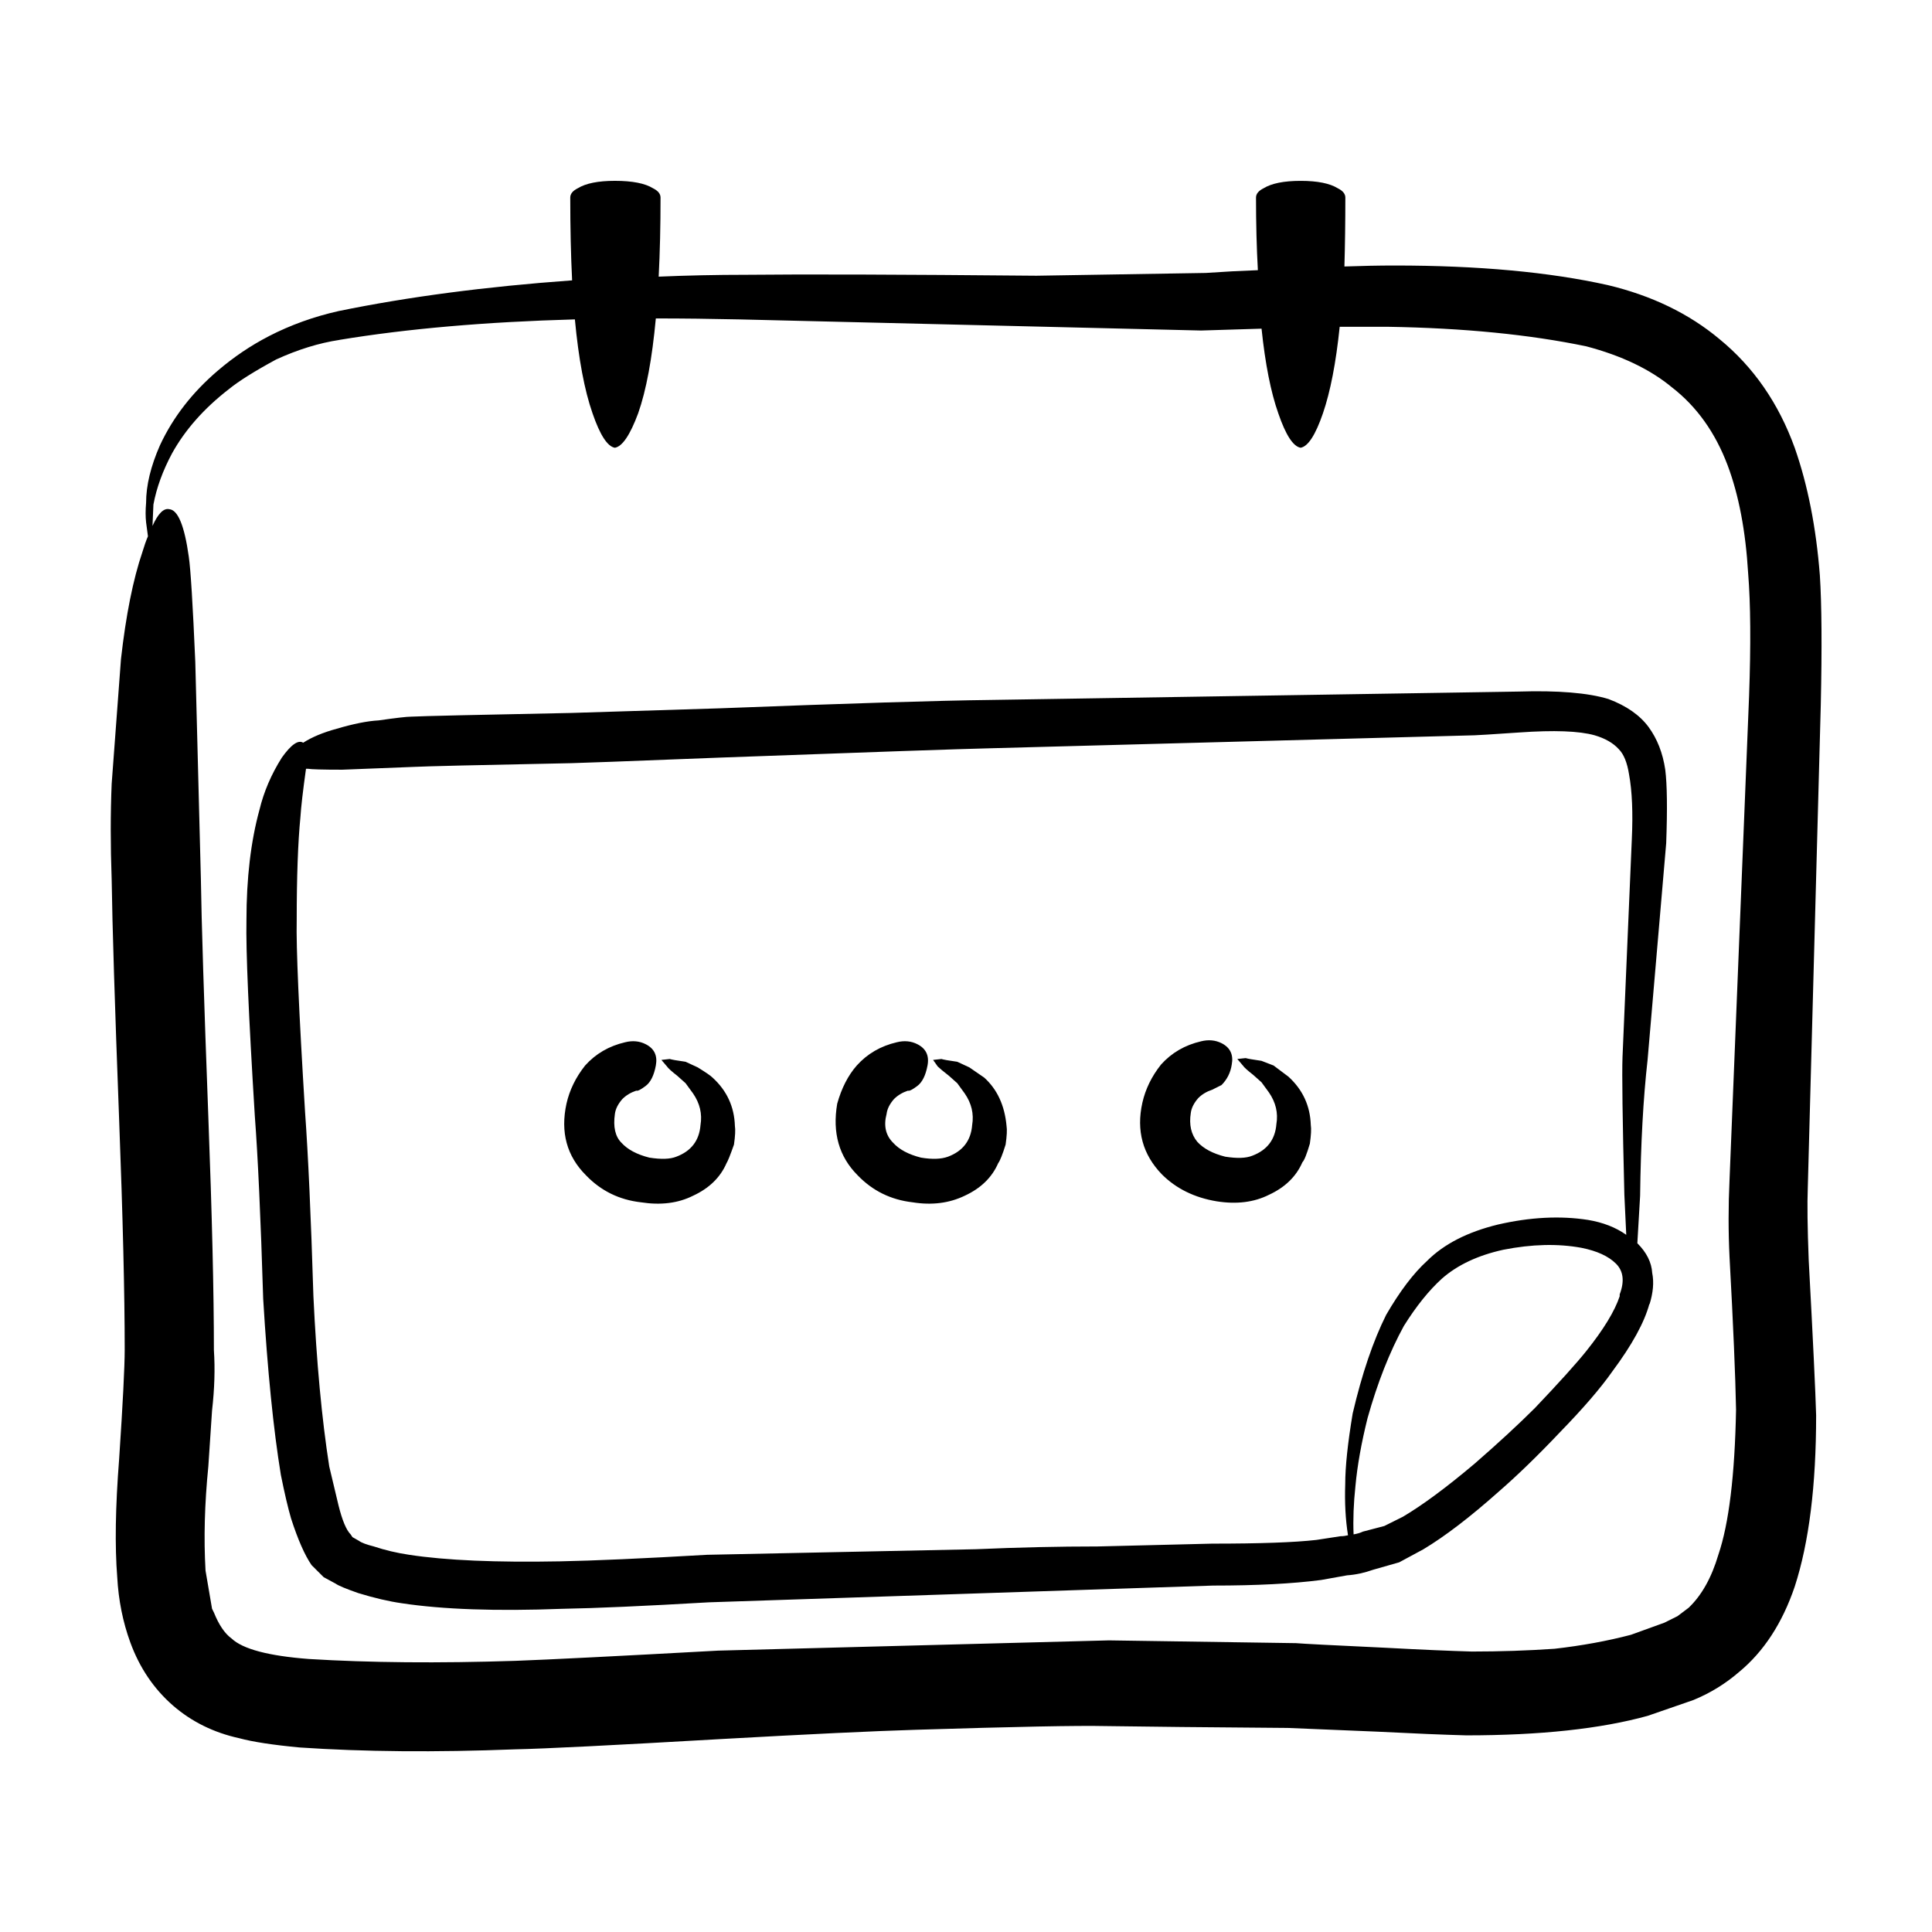 <?xml version="1.0" encoding="UTF-8"?>
<!-- Uploaded to: SVG Repo, www.svgrepo.com, Generator: SVG Repo Mixer Tools -->
<svg fill="#000000" width="800px" height="800px" version="1.1" viewBox="144 144 512 512" xmlns="http://www.w3.org/2000/svg">
 <path d="m572.25 478.88c-1.977-1.969-5.012-3.367-9.125-4.191-6.246-1.152-13.148-0.984-20.711 0.504-6.734 1.477-12.16 4.027-16.27 7.637-3.457 3.129-6.82 7.309-10.113 12.574-3.777 6.898-6.988 15.035-9.613 24.406-1.641 6.574-2.711 12.574-3.211 17.996-0.492 4.606-0.656 8.879-0.492 12.82 0.988-0.168 1.809-0.414 2.465-0.734l5.672-1.484 4.934-2.457c5.262-3.117 11.586-7.805 18.988-14.051 6.242-5.43 11.586-10.363 16.027-14.793 6.41-6.742 10.934-11.758 13.562-15.035 4.602-5.758 7.559-10.605 8.871-14.555v-0.492c1.316-3.461 0.992-6.176-0.984-8.145zm-109.96-58.922c1.977-0.492 3.777-0.324 5.426 0.492 2.297 1.152 3.203 3.047 2.711 5.68-0.324 2.137-1.23 3.934-2.711 5.422l-2.465 1.23c-1.48 0.492-2.715 1.23-3.699 2.223-1.152 1.309-1.809 2.625-1.977 3.934-0.492 3.129 0.086 5.68 1.723 7.648 1.648 1.809 4.109 3.117 7.402 3.945 3.125 0.492 5.512 0.414 7.148-0.246 3.945-1.484 6.086-4.273 6.41-8.383 0.5-2.961-0.16-5.75-1.969-8.383l-1.977-2.707-2.223-1.98c-1.477-1.152-2.383-1.969-2.711-2.457l-1.477-1.734 2.215-0.238c0.492 0.156 1.891 0.402 4.191 0.73l3.203 1.238 3.945 2.961c3.777 3.445 5.758 7.715 5.918 12.812 0.16 0.992 0.086 2.625-0.246 4.934-0.82 2.797-1.48 4.438-1.977 4.934-1.641 3.777-4.606 6.66-8.879 8.629-3.945 1.98-8.551 2.551-13.805 1.723-5.918-0.973-10.77-3.367-14.551-7.144-5.098-5.266-6.82-11.594-5.176-18.984 0.816-3.621 2.465-6.988 4.934-10.105 2.809-3.133 6.34-5.18 10.613-6.172zm-80.625 0.25c1.977-0.492 3.785-0.324 5.422 0.504 2.301 1.152 3.211 3.031 2.711 5.668-0.492 2.625-1.395 4.438-2.711 5.422s-2.137 1.395-2.465 1.23c-1.477 0.492-2.711 1.238-3.699 2.223-1.152 1.309-1.805 2.625-1.969 3.945-0.82 3.117-0.25 5.668 1.727 7.637 1.637 1.809 4.102 3.117 7.394 3.945 2.957 0.492 5.34 0.414 7.148-0.246 3.945-1.477 6.086-4.273 6.41-8.383 0.492-2.953-0.16-5.758-1.977-8.383l-1.969-2.707-2.223-1.98c-1.477-1.152-2.465-1.969-2.957-2.457l-1.23-1.734 2.211-0.246c0.5 0.168 1.895 0.414 4.195 0.734l3.203 1.484 3.945 2.715c3.449 3.117 5.422 7.391 5.914 12.812 0.168 0.984 0.086 2.625-0.246 4.934-0.816 2.625-1.477 4.281-1.969 4.934-1.648 3.777-4.606 6.66-8.883 8.629-4.106 1.98-8.711 2.551-13.805 1.734-5.754-0.66-10.602-3.043-14.551-7.152-4.934-4.934-6.742-11.254-5.422-18.984 1.152-4.109 2.871-7.477 5.176-10.105 2.809-3.125 6.34-5.18 10.617-6.172zm-72 0c1.98-0.492 3.785-0.324 5.426 0.504 2.301 1.152 3.203 3.031 2.711 5.668-0.488 2.625-1.391 4.438-2.711 5.422-1.316 0.984-2.137 1.395-2.465 1.23-1.477 0.492-2.711 1.238-3.691 2.223-1.152 1.309-1.809 2.625-1.98 3.945-0.492 3.445 0.086 5.992 1.734 7.637 1.637 1.809 4.106 3.117 7.394 3.945 3.117 0.492 5.508 0.414 7.148-0.246 3.945-1.477 6.082-4.273 6.41-8.383 0.492-2.953-0.168-5.758-1.977-8.383l-1.977-2.707-2.215-1.98c-1.48-1.152-2.383-1.969-2.715-2.457l-1.477-1.734 2.215-0.246c0.492 0.168 1.895 0.414 4.191 0.734l3.211 1.484c2.137 1.32 3.449 2.211 3.941 2.715 3.785 3.445 5.758 7.715 5.918 12.812 0.16 0.984 0.086 2.625-0.246 4.934-0.984 2.797-1.648 4.438-1.977 4.934-1.641 3.777-4.606 6.66-8.879 8.629-3.945 1.98-8.543 2.551-13.805 1.734-5.758-0.66-10.605-3.043-14.551-7.152-5.098-5.09-6.82-11.418-5.176-18.984 0.816-3.621 2.465-6.988 4.934-10.105 2.801-3.125 6.332-5.18 10.605-6.172zm-84.078-72.477h-0.492c-0.828 5.914-1.316 10.184-1.48 12.812-0.66 6.742-0.984 15.859-0.984 27.367-0.168 7.074 0.57 24 2.215 50.785 0.816 11.348 1.562 27.617 2.211 48.812 0.82 17.426 2.215 32.461 4.195 45.117l2.465 10.352c0.984 3.945 2.051 6.492 3.203 7.648l0.492 0.734 1.727 0.984c0.66 0.504 1.977 0.984 3.941 1.484 2.961 0.984 6.086 1.723 9.371 2.211 9.699 1.484 23.016 2.055 39.941 1.734 8.883-0.168 21.867-0.746 38.961-1.734l71.258-1.477c11.18-0.492 21.941-0.734 32.301-0.734l30.328-0.746c12.656 0 21.859-0.324 27.609-0.984l6.41-0.984c0.66 0 1.316-0.082 1.977-0.246-0.66-4.109-0.906-8.629-0.734-13.559 0-4.606 0.66-10.852 1.977-18.738 2.465-10.52 5.422-19.227 8.879-26.137 3.617-6.238 7.234-11.012 10.848-14.297 4.438-4.438 10.688-7.648 18.742-9.613 8.543-1.969 16.516-2.383 23.91-1.23 3.949 0.66 7.316 1.969 10.117 3.945l-0.5-10.605c-0.492-19.887-0.656-32.047-0.492-36.484l2.465-57.68c0.328-7.062 0.086-12.82-0.734-17.262-0.492-3.117-1.395-5.344-2.711-6.66-1.48-1.641-3.621-2.871-6.41-3.688-4.106-1.152-10.77-1.395-19.973-0.746-7.402 0.504-11.348 0.746-11.84 0.746l-128.46 3.445c-7.402 0.168-31.234 0.992-71.5 2.469-25.156 0.984-38.305 1.477-39.453 1.477-24.816 0.492-38.711 0.828-41.672 0.984l-18.988 0.746c-5.254 0-8.297-0.094-9.121-0.25zm-1.234-6.906c2.301-1.477 5.262-2.715 8.879-3.699 4.438-1.309 8.137-2.055 11.094-2.211 4.606-0.66 7.477-0.992 8.629-0.992 2.961-0.156 17.098-0.484 42.41-0.984l39.453-1.23c34.188-1.309 58.023-2.055 71.5-2.211l140.04-2.223c10.52-0.324 18.488 0.324 23.914 1.98 4.766 1.797 8.297 4.273 10.602 7.391 2.301 3.129 3.785 6.906 4.438 11.348 0.492 3.945 0.578 10.43 0.246 19.473l-4.934 57.434c-1.152 10.191-1.805 22.188-1.977 35.996l-0.734 12.574c2.465 2.457 3.777 5.098 3.941 7.891 0.5 2.457 0.246 5.254-0.734 8.383l0.004-0.262c-1.32 4.934-4.606 10.934-9.863 17.996-3.125 4.449-7.727 9.777-13.809 16.031-5.914 6.246-11.34 11.504-16.27 15.785-7.562 6.731-14.219 11.828-19.973 15.281l-6.41 3.457-6.906 1.969c-2.301 0.816-4.602 1.32-6.898 1.477l-6.906 1.238c-7.562 0.984-17.098 1.477-28.602 1.477l-133.64 4.438c-16.93 0.984-29.918 1.566-38.953 1.723-17.422 0.66-31.562 0.168-42.41-1.477-3.449-0.492-7.316-1.395-11.586-2.707-3.289-1.152-5.262-1.98-5.918-2.469l-3.203-1.734-3.211-3.199c-1.805-2.637-3.617-6.742-5.422-12.328-0.82-2.797-1.727-6.66-2.715-11.594-1.969-11.996-3.527-27.523-4.68-46.594-0.66-21.527-1.402-37.715-2.223-48.562-1.641-26.625-2.383-43.887-2.215-51.777 0-11.168 1.152-20.949 3.457-29.332 1.152-4.769 3.117-9.367 5.918-13.805 2.461-3.453 4.352-4.773 5.66-3.949zm-9.117-107.73c5.754-2.961 11.914-5.184 18.496-6.66 18.41-3.777 39.035-6.492 61.883-8.137-0.324-6.574-0.492-13.887-0.492-21.941 0-0.984 0.656-1.797 1.977-2.457 2.137-1.32 5.426-1.98 9.859-1.98 4.606 0 7.977 0.66 10.113 1.98 1.316 0.66 1.977 1.477 1.977 2.457 0 7.566-0.16 14.555-0.492 20.957 7.562-0.324 15.285-0.492 23.176-0.492 15.289-0.168 40.934-0.082 76.934 0.246l44.875-0.734c4.766-0.332 9.367-0.578 13.805-0.734-0.328-5.926-0.492-12.328-0.492-19.234 0-0.984 0.66-1.797 1.977-2.457 2.137-1.32 5.422-1.98 9.863-1.98 4.434 0 7.723 0.66 9.859 1.98 1.32 0.66 1.977 1.477 1.977 2.457 0 6.586-0.086 12.664-0.246 18.254 4.766-0.168 9.203-0.258 13.316-0.258 22.188 0 41.016 1.734 56.461 5.184 11.668 2.785 21.531 7.559 29.59 14.297 9.039 7.391 15.695 17.004 19.973 28.844 3.457 9.859 5.668 21.113 6.656 33.77 0.5 7.723 0.574 19.148 0.246 34.273l-3.449 128.2c-0.16 3.945-0.09 10.273 0.246 18.984 1.152 21.363 1.805 35.09 1.969 41.172 0 18.57-1.883 33.695-5.668 45.363-3.285 9.691-8.223 17.262-14.797 22.68-3.617 3.117-7.644 5.586-12.078 7.402l-12.082 4.18c-12.488 3.457-28.52 5.176-48.078 5.176-5.918-0.156-13.809-0.484-23.668-0.984-11.668-0.492-19.562-0.816-23.668-0.984-21.371-0.168-37.477-0.324-48.324-0.492-7.234-0.168-24 0.168-50.297 0.984-11.02 0.332-28.273 1.152-51.777 2.469-28.441 1.641-46.523 2.551-54.25 2.707-21.199 0.828-40.27 0.66-57.203-0.492-7.059-0.66-12.41-1.477-16.027-2.457-6.734-1.477-12.574-4.359-17.508-8.629-5.098-4.438-8.879-10.027-11.34-16.766-1.977-5.422-3.125-11.18-3.457-17.262-0.656-8.207-0.492-18.645 0.5-31.301 0.984-14.801 1.477-24.488 1.477-29.094 0-14.621-0.492-34.926-1.477-60.891-1.152-30.406-1.809-51.609-1.977-63.605-0.328-9.043-0.328-17.508 0-25.387l2.465-33.043c1.316-11.668 3.211-21.113 5.672-28.348 0.492-1.641 0.984-3.043 1.477-4.191l-0.492-3.699c-0.168-1.477-0.168-3.199 0-5.176 0-4.606 1.23-9.691 3.691-15.281 3.457-7.402 8.551-13.969 15.289-19.719 4.254-3.641 8.773-6.684 13.543-9.145zm18.738 0.984c-5.422 0.816-11.02 2.551-16.773 5.176-5.75 3.117-9.945 5.75-12.57 7.891-6.574 5.09-11.586 10.766-15.039 17.004-2.465 4.606-4.106 9.125-4.934 13.559 0 0.332-0.086 2.223-0.246 5.668 1.477-3.285 2.957-4.762 4.434-4.438 2.301 0.168 4.035 4.359 5.184 12.574 0.488 3.285 1.062 12.574 1.723 27.855l1.48 57.445c0.16 11.18 0.82 32.219 1.977 63.113 0.984 26.129 1.477 46.758 1.477 61.871 0.328 4.934 0.168 10.273-0.492 16.031l-0.984 14.793c-0.988 9.859-1.234 19.07-0.742 27.609l1.727 10.105 0.492 0.992c1.316 3.273 2.875 5.578 4.691 6.898 2.957 2.797 9.777 4.606 20.461 5.422 16.113 0.992 34.355 1.152 54.738 0.492 8.879-0.324 26.793-1.23 53.75-2.707l103.56-2.715c32.875 0.492 49.395 0.734 49.559 0.734 1.977 0.168 9.949 0.578 23.914 1.23 9.371 0.504 16.93 0.828 22.68 0.992 7.562 0 14.883-0.246 21.941-0.734 7.238-0.828 13.969-2.055 20.223-3.699l8.879-3.211 3.457-1.723 2.957-2.223c3.457-3.285 6.082-7.969 7.883-14.051 2.801-8.219 4.359-21.039 4.691-38.457-0.168-8.879-0.734-22.359-1.727-40.43-0.328-6.742-0.328-13.559 0-20.469l5.18-128.2c0.488-13.637 0.406-24.48-0.246-32.543-0.664-11.168-2.469-20.703-5.43-28.598-3.281-8.711-8.211-15.617-14.793-20.703-5.754-4.769-13.316-8.383-22.68-10.852-14.965-3.117-32.461-4.852-52.523-5.176h-12.82c-0.984 9.539-2.465 17.168-4.438 22.93-1.977 5.75-3.945 8.785-5.914 9.125-1.977-0.332-3.949-3.375-5.918-9.125-1.977-5.586-3.457-13.07-4.438-22.434-4.934 0.168-10.273 0.324-16.031 0.492l-122.3-2.945c-7.562-0.168-14.957-0.258-22.191-0.258-0.984 10.688-2.543 19.07-4.684 25.148-2.141 5.75-4.188 8.785-6.168 9.125-1.969-0.332-3.941-3.375-5.918-9.125-2.133-6.082-3.691-14.379-4.68-24.895-23.672 0.656-44.461 2.469-62.379 5.426z" fill-rule="evenodd"/>
</svg>
